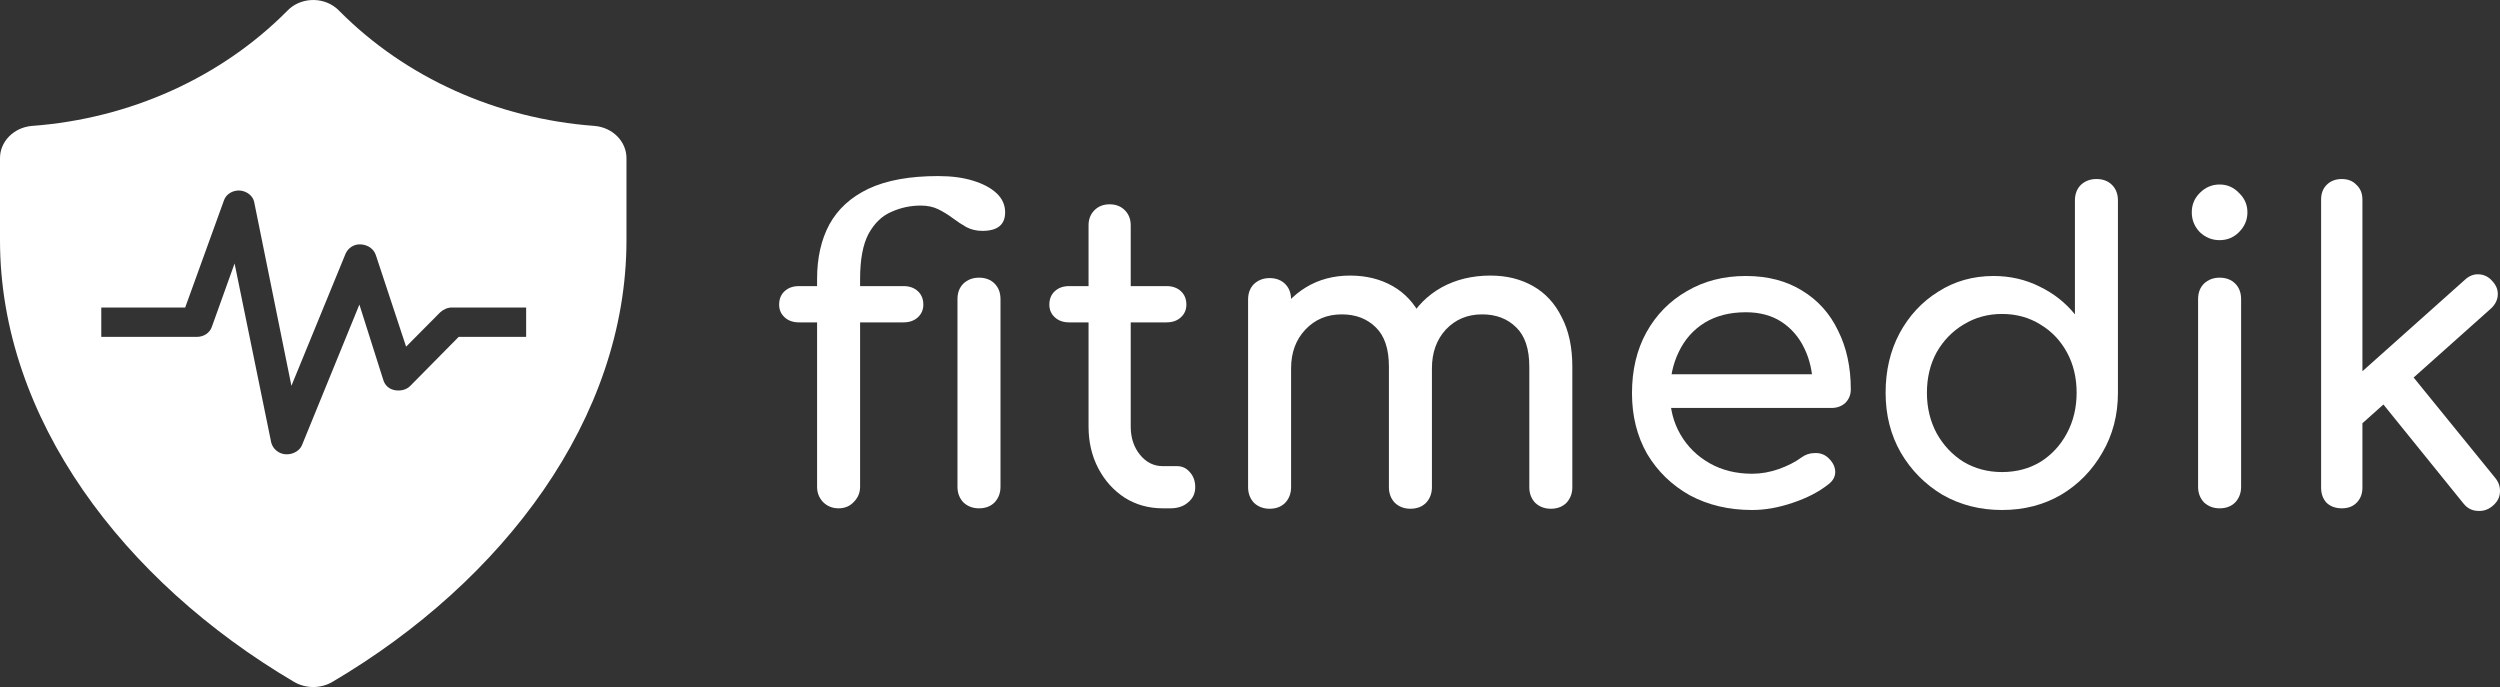 <svg width="131" height="36" viewBox="0 0 131 36" fill="none" xmlns="http://www.w3.org/2000/svg">
<rect x="0" y="0" width="131" height="36" fill="#333333" stroke="none"/>
<path fill-rule="evenodd" clip-rule="evenodd" d="M31.156 6.598C26.031 6.222 21.252 4.07 17.785 0.578C17.727 0.516 17.664 0.458 17.597 0.405C16.839 -0.196 15.695 -0.119 15.042 0.578C11.575 4.07 6.796 6.222 1.671 6.598C0.719 6.68 -0.007 7.419 4.89274e-05 8.298V12.589C4.89274e-05 21.916 6.449 30.448 15.404 35.728C16.019 36.091 16.808 36.091 17.423 35.728C26.378 30.448 32.827 21.916 32.827 12.589V8.298C32.834 7.419 32.108 6.68 31.156 6.598ZM14.964 23.805H15.047C15.381 23.805 15.715 23.6 15.827 23.318L18.832 15.959L20.084 19.908C20.167 20.19 20.39 20.395 20.696 20.447C21.002 20.498 21.309 20.421 21.503 20.216L24.035 17.652H27.57V16.113H23.673C23.451 16.113 23.228 16.216 23.061 16.37L21.28 18.165L19.695 13.37C19.583 13.036 19.277 12.831 18.915 12.806C18.553 12.78 18.247 12.985 18.108 13.293L15.27 20.216L13.322 10.6C13.266 10.267 12.932 10.011 12.571 9.985C12.209 9.959 11.847 10.165 11.736 10.498L9.704 16.113H5.307V17.652H10.316C10.678 17.652 10.984 17.447 11.096 17.139L12.292 13.806L14.212 23.19C14.296 23.523 14.602 23.78 14.964 23.805Z" fill="white"/>
<path d="M43.942 26.636C43.618 26.636 43.345 26.525 43.124 26.304C42.918 26.083 42.815 25.818 42.815 25.509V14.617C42.815 13.512 43.029 12.562 43.456 11.767C43.898 10.957 44.583 10.331 45.511 9.889C46.453 9.447 47.668 9.226 49.156 9.226C49.863 9.226 50.474 9.307 50.99 9.469C51.52 9.631 51.932 9.852 52.227 10.132C52.522 10.412 52.669 10.743 52.669 11.126C52.669 11.774 52.271 12.098 51.476 12.098C51.166 12.098 50.887 12.032 50.636 11.899C50.401 11.767 50.165 11.612 49.929 11.435C49.694 11.258 49.443 11.104 49.178 10.971C48.913 10.839 48.604 10.772 48.25 10.772C47.705 10.772 47.19 10.883 46.704 11.104C46.218 11.31 45.82 11.693 45.511 12.253C45.216 12.812 45.069 13.6 45.069 14.617V25.509C45.069 25.818 44.958 26.083 44.737 26.304C44.531 26.525 44.266 26.636 43.942 26.636ZM41.865 16.892C41.556 16.892 41.305 16.804 41.114 16.627C40.922 16.451 40.827 16.23 40.827 15.964C40.827 15.67 40.922 15.434 41.114 15.258C41.305 15.081 41.556 14.992 41.865 14.992H47.344C47.654 14.992 47.904 15.081 48.096 15.258C48.287 15.434 48.383 15.67 48.383 15.964C48.383 16.23 48.287 16.451 48.096 16.627C47.904 16.804 47.654 16.892 47.344 16.892H41.865ZM51.299 26.636C50.975 26.636 50.703 26.533 50.482 26.326C50.275 26.105 50.172 25.833 50.172 25.509V15.677C50.172 15.338 50.275 15.066 50.482 14.86C50.703 14.654 50.975 14.55 51.299 14.55C51.638 14.55 51.91 14.654 52.117 14.86C52.323 15.066 52.426 15.338 52.426 15.677V25.509C52.426 25.833 52.323 26.105 52.117 26.326C51.91 26.533 51.638 26.636 51.299 26.636Z" fill="white"/>
<path d="M60.929 26.636C60.192 26.636 59.529 26.452 58.94 26.083C58.351 25.7 57.887 25.185 57.548 24.537C57.21 23.889 57.04 23.16 57.04 22.349V11.811C57.04 11.487 57.143 11.222 57.35 11.015C57.556 10.809 57.821 10.706 58.145 10.706C58.469 10.706 58.734 10.809 58.94 11.015C59.147 11.222 59.25 11.487 59.25 11.811V22.349C59.25 22.939 59.412 23.432 59.736 23.83C60.06 24.227 60.457 24.426 60.929 24.426H61.68C61.945 24.426 62.166 24.529 62.343 24.736C62.534 24.942 62.63 25.207 62.63 25.531C62.63 25.855 62.505 26.12 62.254 26.326C62.019 26.533 61.709 26.636 61.326 26.636H60.929ZM56.024 16.892C55.715 16.892 55.464 16.804 55.273 16.627C55.081 16.451 54.986 16.23 54.986 15.964C54.986 15.67 55.081 15.434 55.273 15.258C55.464 15.081 55.715 14.992 56.024 14.992H61.128C61.437 14.992 61.687 15.081 61.879 15.258C62.07 15.434 62.166 15.67 62.166 15.964C62.166 16.23 62.07 16.451 61.879 16.627C61.687 16.804 61.437 16.892 61.128 16.892H56.024Z" fill="white"/>
<path d="M81.263 26.658C80.939 26.658 80.666 26.555 80.445 26.348C80.239 26.128 80.136 25.855 80.136 25.531V19.212C80.136 18.284 79.908 17.599 79.451 17.157C78.995 16.701 78.398 16.473 77.662 16.473C76.896 16.473 76.263 16.738 75.762 17.268C75.276 17.798 75.033 18.476 75.033 19.301H73.199C73.199 18.343 73.405 17.504 73.817 16.782C74.23 16.046 74.804 15.471 75.541 15.059C76.292 14.646 77.146 14.44 78.104 14.44C78.943 14.44 79.687 14.624 80.335 14.992C80.983 15.361 81.484 15.905 81.837 16.627C82.206 17.334 82.39 18.196 82.39 19.212V25.531C82.39 25.855 82.287 26.128 82.081 26.348C81.874 26.555 81.602 26.658 81.263 26.658ZM66.526 26.658C66.203 26.658 65.93 26.555 65.709 26.348C65.503 26.128 65.4 25.855 65.4 25.531V15.699C65.4 15.361 65.503 15.088 65.709 14.882C65.93 14.676 66.203 14.572 66.526 14.572C66.865 14.572 67.138 14.676 67.344 14.882C67.55 15.088 67.653 15.361 67.653 15.699V25.531C67.653 25.855 67.55 26.128 67.344 26.348C67.138 26.555 66.865 26.658 66.526 26.658ZM73.906 26.658C73.582 26.658 73.309 26.555 73.088 26.348C72.882 26.128 72.779 25.855 72.779 25.531V19.212C72.779 18.284 72.551 17.599 72.094 17.157C71.638 16.701 71.041 16.473 70.305 16.473C69.539 16.473 68.905 16.738 68.404 17.268C67.904 17.798 67.653 18.476 67.653 19.301H66.261C66.261 18.343 66.453 17.504 66.836 16.782C67.219 16.046 67.749 15.471 68.427 15.059C69.104 14.646 69.877 14.44 70.746 14.44C71.586 14.44 72.33 14.624 72.978 14.992C73.626 15.361 74.127 15.905 74.48 16.627C74.849 17.334 75.033 18.196 75.033 19.212V25.531C75.033 25.855 74.93 26.128 74.723 26.348C74.517 26.555 74.245 26.658 73.906 26.658Z" fill="white"/>
<path d="M91.812 26.724C90.59 26.724 89.5 26.466 88.542 25.951C87.6 25.421 86.856 24.699 86.311 23.786C85.781 22.858 85.516 21.797 85.516 20.604C85.516 19.396 85.766 18.336 86.267 17.423C86.782 16.495 87.489 15.773 88.388 15.258C89.286 14.727 90.317 14.462 91.481 14.462C92.63 14.462 93.617 14.72 94.441 15.235C95.266 15.736 95.892 16.436 96.319 17.334C96.761 18.218 96.982 19.242 96.982 20.405C96.982 20.685 96.886 20.921 96.695 21.112C96.503 21.289 96.26 21.377 95.966 21.377H87.062V19.61H95.9L94.994 20.229C94.979 19.492 94.832 18.837 94.552 18.262C94.272 17.673 93.874 17.209 93.359 16.87C92.843 16.532 92.217 16.362 91.481 16.362C90.641 16.362 89.919 16.546 89.316 16.915C88.726 17.283 88.277 17.791 87.968 18.439C87.659 19.072 87.504 19.794 87.504 20.604C87.504 21.414 87.688 22.136 88.056 22.769C88.424 23.403 88.933 23.903 89.581 24.272C90.229 24.64 90.973 24.824 91.812 24.824C92.269 24.824 92.733 24.743 93.204 24.581C93.69 24.404 94.081 24.205 94.375 23.984C94.596 23.822 94.832 23.741 95.082 23.741C95.347 23.727 95.576 23.8 95.767 23.962C96.017 24.183 96.15 24.426 96.165 24.691C96.179 24.957 96.061 25.185 95.811 25.376C95.31 25.774 94.684 26.098 93.933 26.348C93.197 26.599 92.49 26.724 91.812 26.724Z" fill="white"/>
<path d="M104.904 26.724C103.755 26.724 102.717 26.459 101.789 25.929C100.876 25.384 100.147 24.647 99.602 23.719C99.071 22.791 98.806 21.746 98.806 20.582C98.806 19.418 99.049 18.38 99.535 17.467C100.036 16.539 100.714 15.81 101.568 15.28C102.422 14.735 103.387 14.462 104.462 14.462C105.331 14.462 106.134 14.646 106.87 15.014C107.607 15.368 108.225 15.854 108.726 16.473V10.507C108.726 10.169 108.829 9.896 109.036 9.69C109.256 9.484 109.529 9.381 109.853 9.381C110.192 9.381 110.464 9.484 110.67 9.69C110.877 9.896 110.98 10.169 110.98 10.507V20.582C110.98 21.746 110.707 22.791 110.162 23.719C109.632 24.647 108.91 25.384 107.997 25.929C107.084 26.459 106.053 26.724 104.904 26.724ZM104.904 24.736C105.655 24.736 106.325 24.559 106.915 24.205C107.504 23.837 107.968 23.336 108.306 22.703C108.645 22.07 108.815 21.363 108.815 20.582C108.815 19.787 108.645 19.08 108.306 18.461C107.968 17.842 107.504 17.356 106.915 17.003C106.325 16.635 105.655 16.451 104.904 16.451C104.168 16.451 103.497 16.635 102.894 17.003C102.304 17.356 101.833 17.842 101.48 18.461C101.141 19.08 100.971 19.787 100.971 20.582C100.971 21.363 101.141 22.07 101.48 22.703C101.833 23.336 102.304 23.837 102.894 24.205C103.497 24.559 104.168 24.736 104.904 24.736Z" fill="white"/>
<path d="M116.307 26.636C115.983 26.636 115.711 26.533 115.49 26.326C115.283 26.105 115.18 25.833 115.18 25.509V15.677C115.18 15.338 115.283 15.066 115.49 14.86C115.711 14.654 115.983 14.55 116.307 14.55C116.646 14.55 116.918 14.654 117.125 14.86C117.331 15.066 117.434 15.338 117.434 15.677V25.509C117.434 25.833 117.331 26.105 117.125 26.326C116.918 26.533 116.646 26.636 116.307 26.636ZM116.307 12.584C115.909 12.584 115.563 12.444 115.269 12.164C114.989 11.87 114.849 11.524 114.849 11.126C114.849 10.728 114.989 10.389 115.269 10.11C115.563 9.815 115.909 9.668 116.307 9.668C116.705 9.668 117.044 9.815 117.323 10.11C117.618 10.389 117.765 10.728 117.765 11.126C117.765 11.524 117.618 11.87 117.323 12.164C117.044 12.444 116.705 12.584 116.307 12.584Z" fill="white"/>
<path d="M123.747 22.217L122.377 20.715L129.16 14.661C129.381 14.455 129.624 14.359 129.889 14.374C130.169 14.388 130.405 14.506 130.596 14.727C130.803 14.948 130.898 15.191 130.884 15.456C130.869 15.721 130.751 15.957 130.53 16.163L123.747 22.217ZM122.709 26.636C122.385 26.636 122.12 26.54 121.914 26.348C121.722 26.142 121.626 25.877 121.626 25.553V10.463C121.626 10.139 121.722 9.881 121.914 9.69C122.12 9.484 122.385 9.381 122.709 9.381C123.033 9.381 123.291 9.484 123.482 9.69C123.688 9.881 123.791 10.139 123.791 10.463V25.553C123.791 25.877 123.688 26.142 123.482 26.348C123.291 26.54 123.033 26.636 122.709 26.636ZM130.596 26.525C130.361 26.717 130.096 26.798 129.801 26.768C129.521 26.753 129.285 26.628 129.094 26.393L124.609 20.847L126.155 19.389L130.751 25.045C130.942 25.281 131.023 25.538 130.994 25.818C130.979 26.083 130.847 26.319 130.596 26.525Z" fill="white"/>
</svg>
